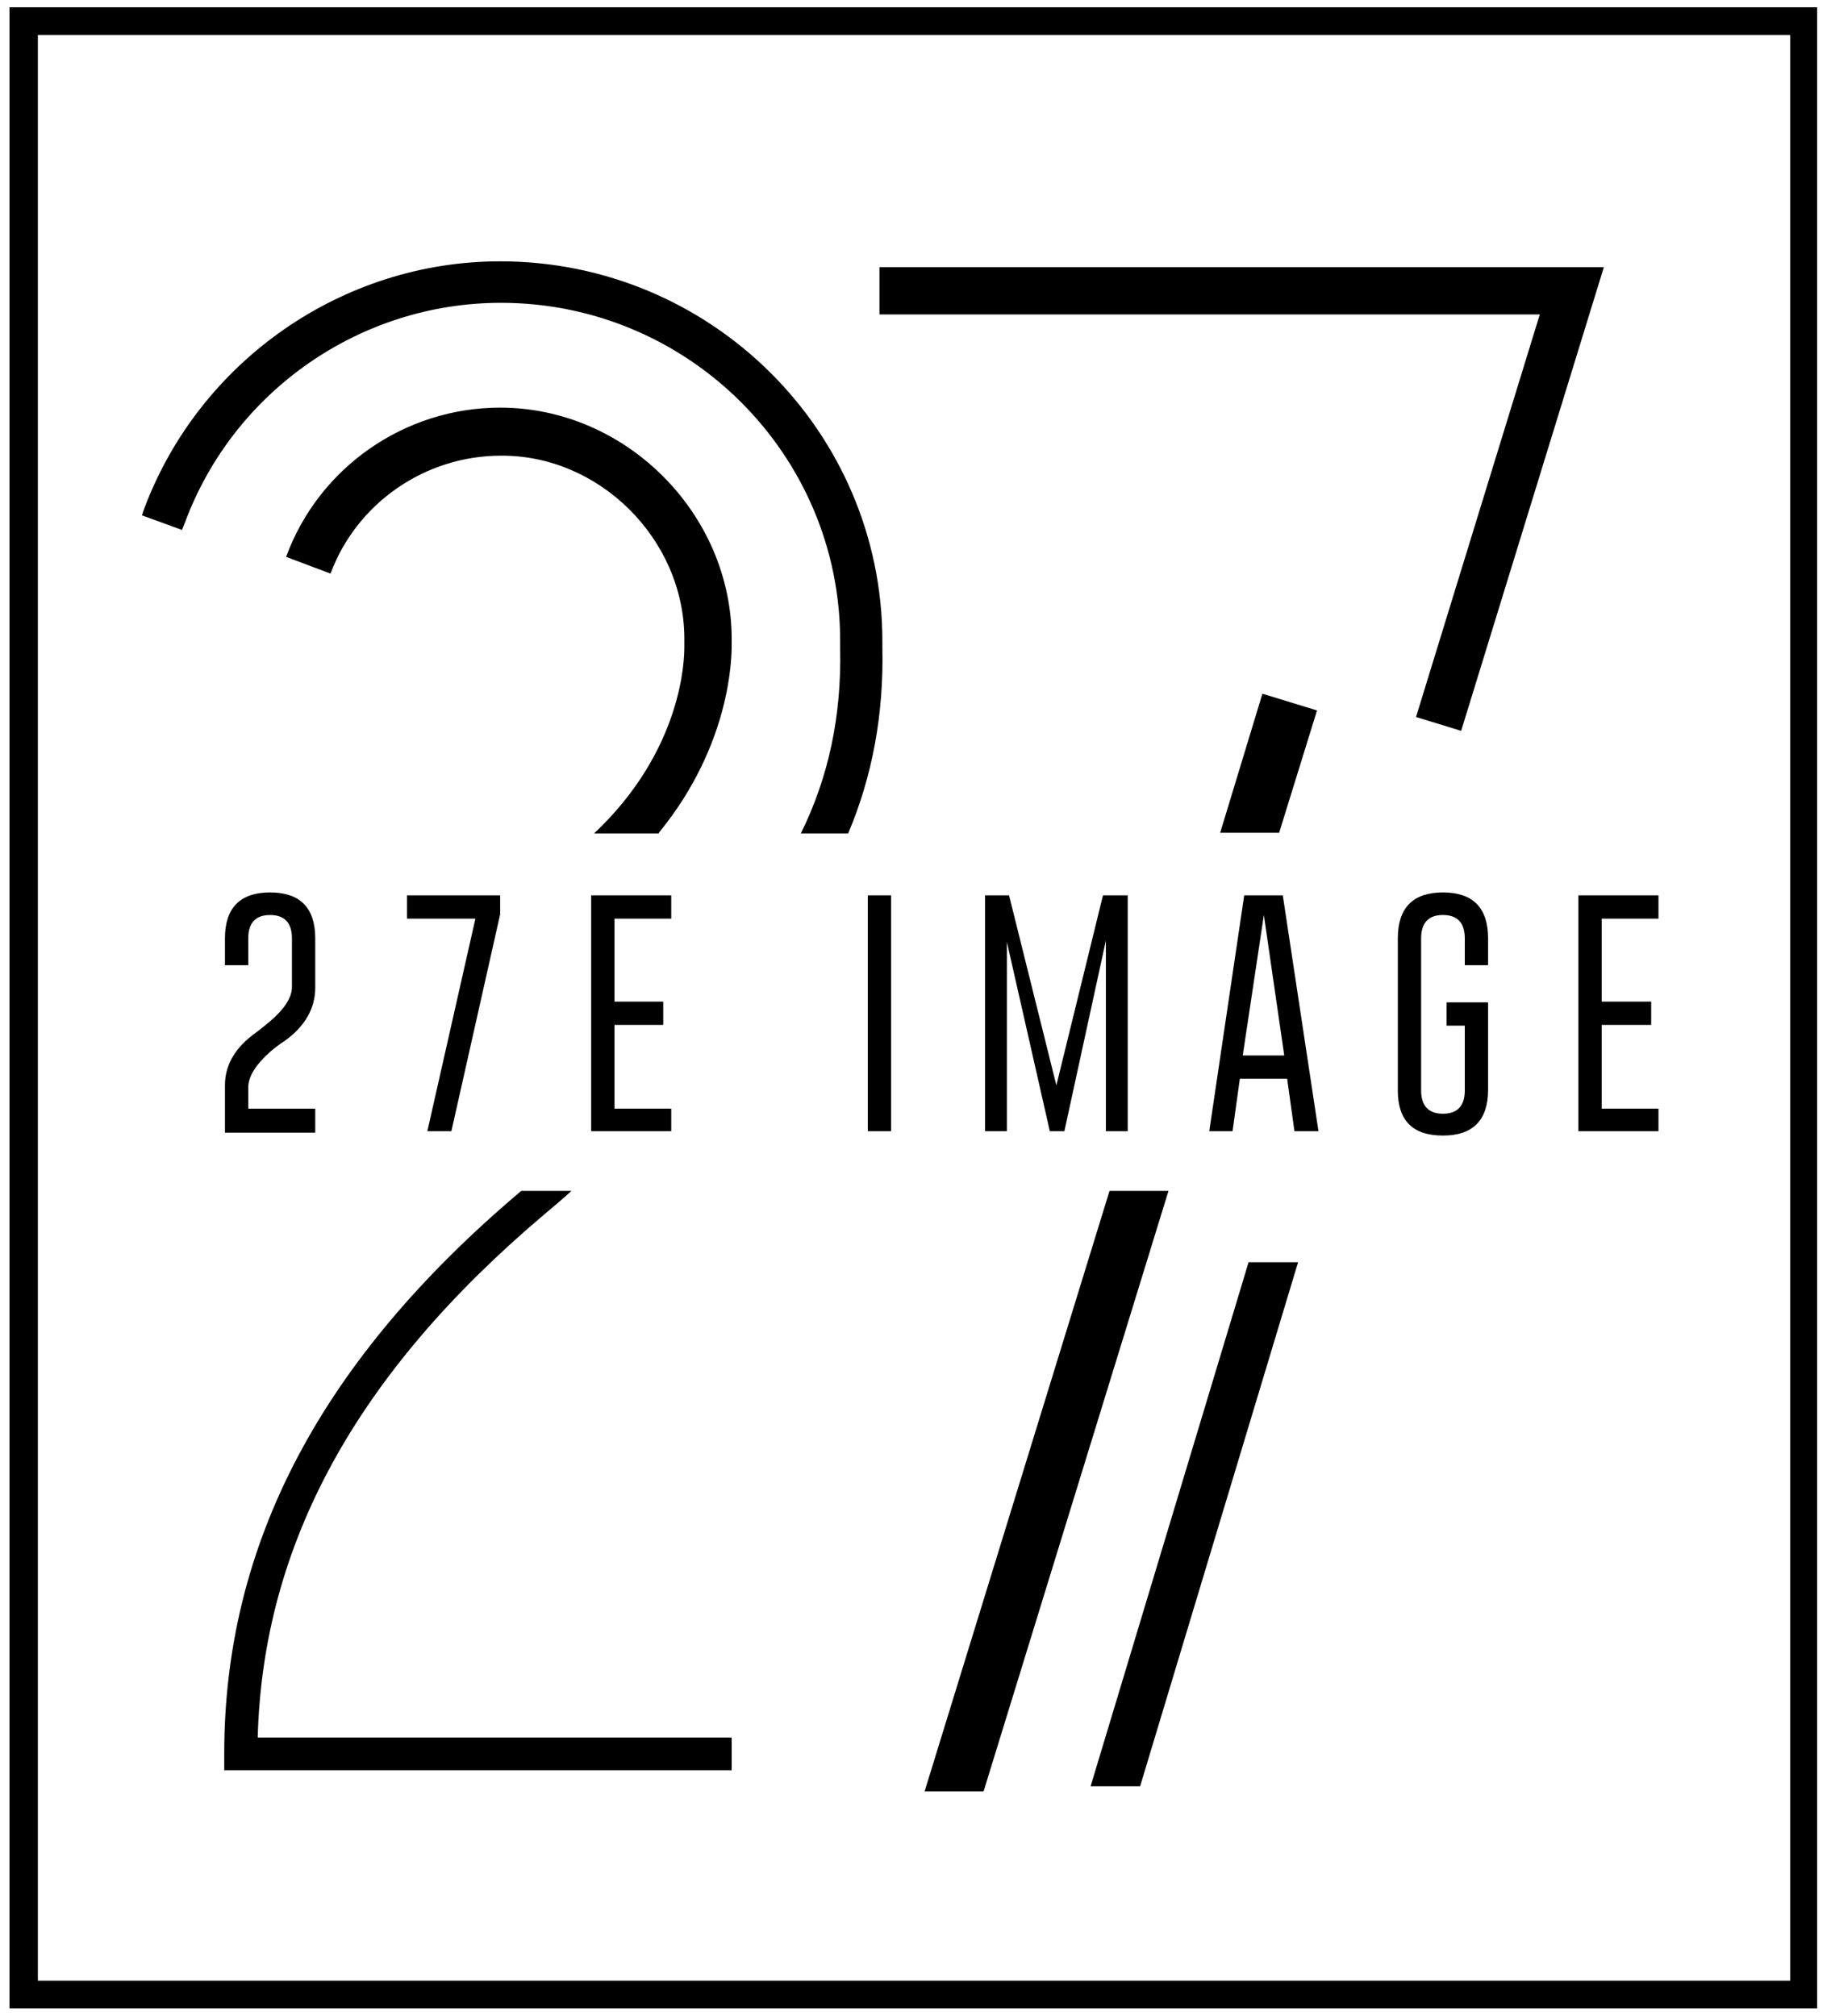 <?xml version="1.0" encoding="utf-8"?>
<!-- Generator: Adobe Illustrator 22.1.0, SVG Export Plug-In . SVG Version: 6.00 Build 0)  -->
<svg version="1.1" id="Layer_1" xmlns="http://www.w3.org/2000/svg" xmlns:xlink="http://www.w3.org/1999/xlink" x="0px" y="0px"
	 viewBox="0 0 251.5 277" style="enable-background:new 0 0 251.5 277;" xml:space="preserve">
<g>
	<path d="M30.8,240.9v2.3h69.7v-4.5H35.4c0.7-26.6,13.6-50.1,39.4-71.9c1.3-1.1,2.5-2.1,3.7-3.2h-6.9
		C44.1,186.8,30.8,212.1,30.8,240.9z"/>
	<path d="M1.3,1v274.9h248.3V1H1.3z M245.8,272.1H5.2V4.8h240.7V272.1z"/>
	<path d="M25.4,71.8c6.7-18.1,24.1-30.2,43.4-30.2c25.7,0,46.6,20.8,46.6,46.4c0,0.3,0,0.6,0,1.1c0.2,9.3-1.6,17.7-5.4,25.4h6.5
		c3.3-7.8,4.9-16.3,4.7-25.5c0-0.4,0-0.7,0-0.9c0-28.8-23.5-52.2-52.5-52.2c-21.7,0-41.3,13.7-48.9,34l-0.3,0.9l5.5,2L25.4,71.8z"/>
	<path d="M90.5,114.4c9.9-12.1,10-24.1,10-25.8l0-0.8c0-17.2-14.5-31.8-31.8-31.8c-13.1,0-24.9,8.2-29.4,20.5l6.1,2.3
		c3.6-9.7,13-16.2,23.4-16.2C82.3,62.5,93.9,74,94,87.6l0,1.3c0,1.6-0.2,14.1-12.4,25.6H90.5z"/>
	<path d="M194.5,98.5l6.2,1.9l19.6-63.7h-99.5v6.5h90.7L194.5,98.5z"/>
	<polygon points="171.5,173.4 149.8,245.4 156.6,245.4 178.3,173.4 	"/>
	<polygon points="175.7,114.4 180.9,97.6 173.4,95.3 167.6,114.4 	"/>
	<polygon points="152.4,163.6 127,246.1 135.1,246.1 160.5,163.6 	"/>
	<path d="M43.3,152.3h-9.2v-2.9c0-1.5,1-3.1,3-4.9c0.6-0.5,1.2-1,2-1.5c2.8-2,4.2-4.5,4.2-7.3v-6.8c0-4.2-2.1-6.3-6.2-6.3
		c0,0,0,0,0,0c-4.1,0-6.2,2.1-6.2,6.3v3.7h3.2v-3.7c0-2.1,1-3.2,3-3.2h0h0c2,0,3,1.1,3,3.2v6.7c0,1.4-1,3-3,4.7
		c-0.6,0.5-1.2,1-2,1.6c-2.8,2-4.2,4.4-4.2,7.2v6.5h12.4V152.3z"/>
	<polygon points="55.9,126.2 65.3,126.2 58.7,155.4 62,155.4 68.7,125.6 68.7,123 55.9,123 	"/>
	<polygon points="81.2,123 81.2,123.3 81.2,155.4 92.2,155.4 92.2,152.3 84.4,152.3 84.4,140.8 91.1,140.8 91.1,137.6 84.4,137.6 
		84.4,126.2 92.2,126.2 92.2,123 81.5,123 	"/>
	<rect x="119.2" y="123" width="3.2" height="32.4"/>
	<polygon points="138.3,129.4 144.2,155.4 146.2,155.4 151.9,129.2 151.9,155.4 154.9,155.4 154.9,123 151.5,123 145.1,149.1 
		138.6,123 135.3,123 135.3,155.4 138.3,155.4 	"/>
	<path d="M176.2,123H171h-0.1l-4.8,32.4h3.2l1-7.2h6.5l1,7.2h3.3L176.2,123z M170.7,145l2.9-19.3l2.8,19.3H170.7z"/>
	<path d="M198.2,156c4.1,0,6.2-2.1,6.2-6.3v-12h-5.7v3.2h2.5v8.9c0,2.1-1,3.2-3,3.2c-2,0-3-1.1-3-3.2v-20.9c0-2.1,1-3.2,3-3.2h0
		c2,0,3,1.1,3,3.2v3.7h3.2v-3.7c0-4.2-2.1-6.3-6.2-6.3c-4.1,0-6.2,2.1-6.2,6.3v20.9C192,153.9,194,156,198.2,156z"/>
	<polygon points="216.8,155.4 227.8,155.4 227.8,152.3 220,152.3 220,140.8 226.8,140.8 226.8,137.6 220,137.6 220,126.2 
		227.8,126.2 227.8,123 216.8,123 	"/>
</g>
</svg>
